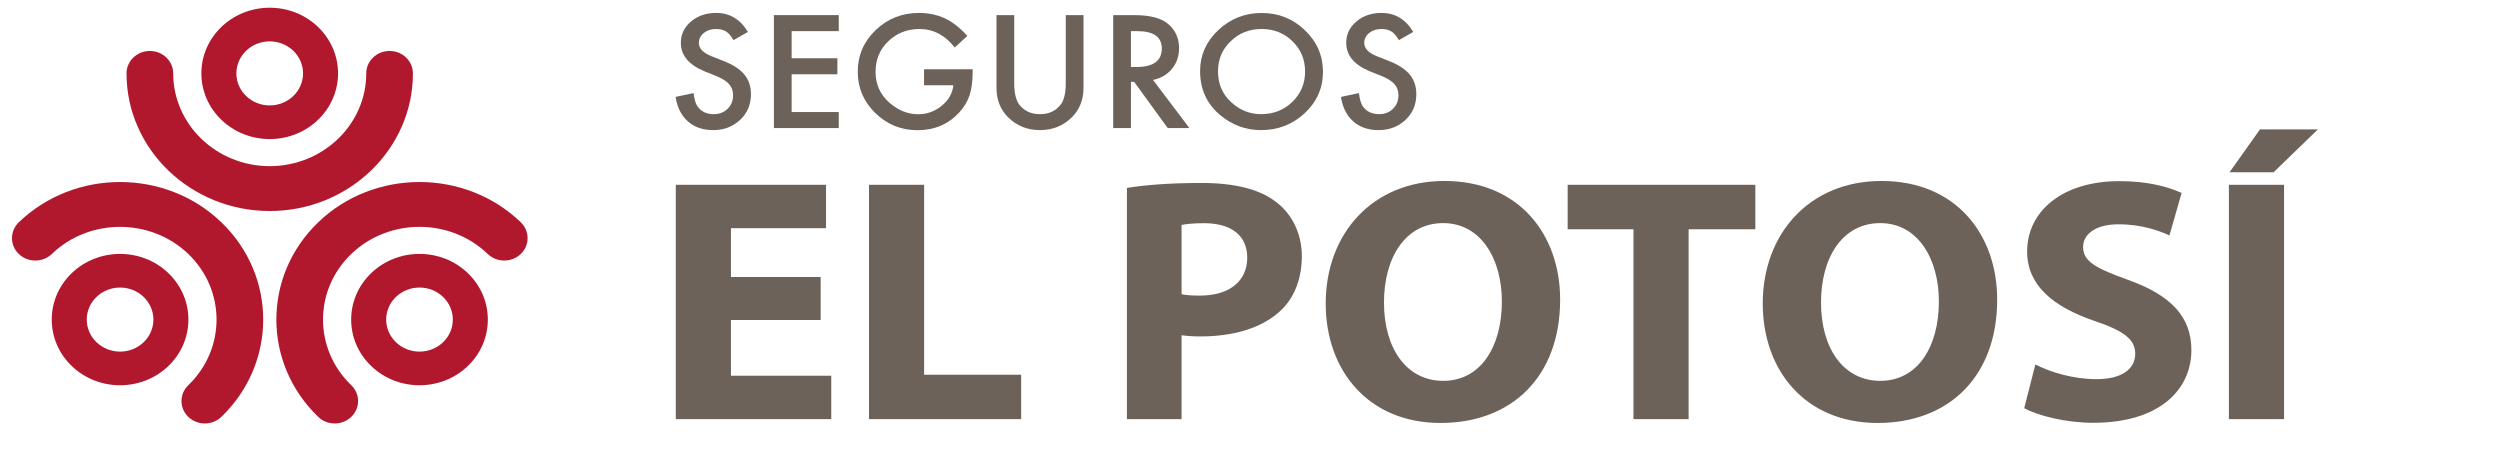 <svg xmlns="http://www.w3.org/2000/svg" width="155" height="29" viewBox="0 0 155 29" fill="none"><g clip-path="url(#clip0_650_1734)"><path fill-rule="evenodd" clip-rule="evenodd" d="M46.371 1.98L45.479 2.488C45.312 2.21 45.153 2.029 45.002 1.944C44.845 1.847 44.642 1.799 44.393 1.799C44.088 1.799 43.835 1.882 43.633 2.048C43.432 2.211 43.331 2.417 43.331 2.665C43.331 3.007 43.596 3.282 44.124 3.49L44.851 3.776C45.443 4.006 45.875 4.286 46.149 4.618C46.423 4.949 46.559 5.355 46.559 5.835C46.559 6.479 46.336 7.012 45.889 7.432C45.439 7.855 44.881 8.067 44.214 8.067C43.582 8.067 43.059 7.887 42.647 7.527C42.241 7.167 41.988 6.661 41.887 6.008L43.001 5.772C43.051 6.183 43.14 6.467 43.265 6.624C43.492 6.927 43.822 7.078 44.256 7.078C44.599 7.078 44.884 6.968 45.111 6.747C45.337 6.526 45.45 6.246 45.45 5.908C45.45 5.772 45.431 5.647 45.391 5.534C45.352 5.42 45.291 5.316 45.207 5.221C45.124 5.125 45.016 5.036 44.884 4.953C44.752 4.87 44.595 4.791 44.412 4.715L43.709 4.434C42.712 4.029 42.213 3.436 42.213 2.656C42.213 2.13 42.422 1.69 42.841 1.336C43.259 0.979 43.78 0.801 44.403 0.801C45.243 0.801 45.899 1.194 46.371 1.98Z" fill="#6C625A"></path><path fill-rule="evenodd" clip-rule="evenodd" d="M52.003 1.93H49.082V3.613H51.918V4.606H49.082V6.947H52.003V7.94H47.982V0.937H52.003V1.93Z" fill="#6C625A"></path><path fill-rule="evenodd" clip-rule="evenodd" d="M57.291 4.294H60.302V4.525C60.302 5.051 60.238 5.517 60.109 5.922C59.983 6.297 59.771 6.647 59.472 6.974C58.795 7.706 57.935 8.072 56.89 8.072C55.87 8.072 54.997 7.718 54.271 7.01C53.544 6.3 53.181 5.447 53.181 4.452C53.181 3.436 53.55 2.575 54.29 1.867C55.029 1.157 55.929 0.801 56.989 0.801C57.559 0.801 58.09 0.913 58.584 1.137C59.056 1.361 59.52 1.723 59.977 2.225L59.194 2.946C58.596 2.182 57.867 1.799 57.008 1.799C56.237 1.799 55.591 2.055 55.068 2.566C54.546 3.067 54.285 3.697 54.285 4.452C54.285 5.233 54.576 5.875 55.158 6.38C55.703 6.849 56.292 7.083 56.928 7.083C57.469 7.083 57.955 6.908 58.386 6.557C58.817 6.203 59.058 5.78 59.108 5.287H57.291V4.294Z" fill="#6C625A"></path><path fill-rule="evenodd" clip-rule="evenodd" d="M62.882 0.937V5.155C62.882 5.757 62.984 6.197 63.188 6.475C63.494 6.877 63.923 7.078 64.477 7.078C65.034 7.078 65.465 6.877 65.77 6.475C65.974 6.206 66.077 5.766 66.077 5.155V0.937H67.177V5.445C67.177 6.183 66.937 6.791 66.459 7.269C65.921 7.801 65.26 8.067 64.477 8.067C63.693 8.067 63.034 7.801 62.499 7.269C62.021 6.791 61.782 6.183 61.782 5.445V0.937H62.882Z" fill="#6C625A"></path><path fill-rule="evenodd" clip-rule="evenodd" d="M70.119 4.153H70.468C71.51 4.153 72.031 3.77 72.031 3.005C72.031 2.289 71.524 1.93 70.511 1.93H70.119V4.153ZM71.488 4.956L73.743 7.94H72.398L70.317 5.074H70.119V7.94H69.019V0.937H70.308C71.27 0.937 71.966 1.111 72.394 1.459C72.866 1.846 73.102 2.357 73.102 2.992C73.102 3.488 72.954 3.914 72.658 4.271C72.362 4.628 71.972 4.856 71.488 4.956Z" fill="#6C625A"></path><path fill-rule="evenodd" clip-rule="evenodd" d="M75.516 4.42C75.516 5.194 75.786 5.831 76.327 6.33C76.865 6.829 77.487 7.078 78.192 7.078C78.956 7.078 79.601 6.824 80.126 6.316C80.652 5.802 80.915 5.176 80.915 4.438C80.915 3.691 80.655 3.066 80.136 2.561C79.62 2.052 78.981 1.798 78.22 1.798C77.461 1.798 76.821 2.052 76.299 2.561C75.776 3.063 75.516 3.682 75.516 4.42ZM74.406 4.406C74.406 3.421 74.782 2.574 75.534 1.867C76.283 1.159 77.183 0.805 78.234 0.805C79.272 0.805 80.163 1.162 80.905 1.876C81.651 2.589 82.024 3.447 82.024 4.447C82.024 5.454 81.649 6.308 80.9 7.01C80.148 7.715 79.241 8.067 78.177 8.067C77.237 8.067 76.392 7.754 75.643 7.128C74.818 6.435 74.406 5.528 74.406 4.406Z" fill="#6C625A"></path><path fill-rule="evenodd" clip-rule="evenodd" d="M87.623 1.98L86.731 2.488C86.564 2.21 86.406 2.029 86.255 1.944C86.097 1.847 85.894 1.799 85.646 1.799C85.341 1.799 85.087 1.882 84.886 2.048C84.684 2.211 84.584 2.417 84.584 2.665C84.584 3.007 84.848 3.282 85.377 3.49L86.104 3.776C86.695 4.006 87.128 4.286 87.401 4.618C87.675 4.949 87.812 5.355 87.812 5.835C87.812 6.479 87.589 7.012 87.142 7.432C86.692 7.855 86.133 8.067 85.467 8.067C84.834 8.067 84.312 7.887 83.9 7.527C83.494 7.167 83.24 6.661 83.14 6.008L84.253 5.772C84.304 6.183 84.392 6.467 84.518 6.624C84.744 6.927 85.075 7.078 85.509 7.078C85.852 7.078 86.137 6.968 86.363 6.747C86.59 6.526 86.703 6.246 86.703 5.908C86.703 5.772 86.683 5.647 86.644 5.534C86.605 5.42 86.543 5.316 86.46 5.221C86.376 5.125 86.269 5.036 86.137 4.953C86.004 4.87 85.847 4.791 85.665 4.715L84.962 4.434C83.964 4.029 83.466 3.436 83.466 2.656C83.466 2.13 83.675 1.69 84.093 1.336C84.512 0.979 85.032 0.801 85.655 0.801C86.495 0.801 87.151 1.194 87.623 1.98Z" fill="#6C625A"></path><path fill-rule="evenodd" clip-rule="evenodd" d="M50.881 19.84H45.319V23.295H51.538V25.986H41.9V11.457H51.214V14.148H45.319V17.174H50.881V19.84Z" fill="#6C625A"></path><path fill-rule="evenodd" clip-rule="evenodd" d="M53.878 11.457H57.296V23.233H63.311V25.986H53.878V11.457Z" fill="#6C625A"></path><path fill-rule="evenodd" clip-rule="evenodd" d="M73.258 18.24C73.541 18.302 73.894 18.327 74.393 18.327C76.208 18.327 77.329 17.444 77.329 15.972C77.329 14.634 76.377 13.838 74.653 13.838C73.978 13.838 73.507 13.892 73.258 13.947V18.24ZM69.87 11.65C70.922 11.481 72.402 11.344 74.484 11.344C76.582 11.344 78.098 11.736 79.111 12.518C80.079 13.239 80.714 14.452 80.714 15.878C80.714 17.302 80.234 18.515 79.334 19.318C78.166 20.372 76.424 20.859 74.424 20.859C73.971 20.859 73.566 20.83 73.258 20.785V25.987H69.87V11.65Z" fill="#6C625A"></path><path fill-rule="evenodd" clip-rule="evenodd" d="M85.807 18.759C85.807 21.605 87.203 23.612 89.484 23.612C91.794 23.612 93.116 21.513 93.116 18.688C93.116 16.069 91.827 13.832 89.475 13.832C87.16 13.832 85.807 15.933 85.807 18.759ZM96.729 18.576C96.729 23.343 93.735 26.224 89.315 26.224C84.832 26.224 82.194 22.965 82.194 18.821C82.194 14.477 85.101 11.22 89.553 11.22C94.193 11.22 96.729 14.556 96.729 18.576Z" fill="#6C625A"></path><path fill-rule="evenodd" clip-rule="evenodd" d="M101.275 14.215H97.195V11.457H108.831V14.215H104.694V25.987H101.275V14.215Z" fill="#6C625A"></path><path fill-rule="evenodd" clip-rule="evenodd" d="M112.903 18.759C112.903 21.605 114.299 23.612 116.579 23.612C118.89 23.612 120.211 21.513 120.211 18.688C120.211 16.069 118.923 13.832 116.571 13.832C114.256 13.832 112.903 15.933 112.903 18.759ZM123.825 18.576C123.825 23.343 120.831 26.224 116.411 26.224C111.927 26.224 109.29 22.965 109.29 18.821C109.29 14.477 112.197 11.22 116.649 11.22C121.289 11.22 123.825 14.556 123.825 18.576Z" fill="#6C625A"></path><path fill-rule="evenodd" clip-rule="evenodd" d="M126.192 22.596C127.097 23.063 128.519 23.508 129.981 23.508C131.551 23.508 132.384 22.882 132.384 21.925C132.384 21.033 131.662 20.507 129.852 19.895C127.33 19.035 125.682 17.714 125.682 15.592C125.682 13.114 127.846 11.231 131.401 11.231C133.125 11.231 134.369 11.56 135.261 11.962L134.506 14.597C133.906 14.322 132.818 13.907 131.35 13.907C129.861 13.907 129.151 14.569 129.151 15.312C129.151 16.235 129.988 16.643 131.95 17.355C134.626 18.316 135.865 19.651 135.865 21.705C135.865 24.131 133.933 26.213 129.771 26.213C128.057 26.213 126.343 25.765 125.501 25.31L126.192 22.596Z" fill="#6C625A"></path><path fill-rule="evenodd" clip-rule="evenodd" d="M143.709 8.022L140.963 10.681H138.229L140.12 8.022H143.709ZM138.192 25.986H141.611V11.457H138.192V25.986Z" fill="#6C625A"></path><path fill-rule="evenodd" clip-rule="evenodd" d="M7.444 15.742C6.36 15.742 5.276 16.139 4.448 16.934C2.794 18.525 2.794 21.103 4.448 22.693C5.276 23.488 6.36 23.886 7.444 23.886C8.529 23.886 9.613 23.488 10.44 22.693C12.095 21.103 12.095 18.525 10.44 16.934C9.613 16.139 8.529 15.742 7.444 15.742ZM7.444 17.828C7.996 17.828 8.515 18.035 8.906 18.41C9.296 18.785 9.511 19.283 9.511 19.814C9.511 20.344 9.296 20.843 8.906 21.218C8.515 21.593 7.996 21.8 7.444 21.8C6.892 21.8 6.374 21.593 5.983 21.218C5.178 20.444 5.178 19.184 5.983 18.41C6.374 18.035 6.892 17.828 7.444 17.828Z" fill="#B1182E"></path><path fill-rule="evenodd" clip-rule="evenodd" d="M12.699 26.255C12.329 26.255 11.959 26.119 11.676 25.847C11.111 25.304 11.111 24.424 11.676 23.881C14.009 21.638 14.009 17.99 11.676 15.747C9.343 13.505 5.547 13.505 3.213 15.747C2.648 16.29 1.732 16.29 1.166 15.747C0.601 15.204 0.601 14.323 1.167 13.78C4.628 10.453 10.261 10.453 13.722 13.78C17.184 17.107 17.184 22.521 13.722 25.847C13.44 26.119 13.069 26.255 12.699 26.255Z" fill="#B1182E"></path><path fill-rule="evenodd" clip-rule="evenodd" d="M26.009 15.742C24.925 15.742 23.84 16.139 23.013 16.934C21.359 18.525 21.359 21.103 23.013 22.693C23.84 23.488 24.925 23.886 26.009 23.886C27.093 23.886 28.178 23.488 29.005 22.693C30.66 21.103 30.66 18.525 29.005 16.934C28.178 16.139 27.093 15.742 26.009 15.742ZM26.009 17.828C26.561 17.828 27.08 18.035 27.47 18.41C27.86 18.785 28.075 19.283 28.075 19.814C28.075 20.344 27.86 20.843 27.47 21.218C27.08 21.593 26.561 21.8 26.009 21.8C25.457 21.8 24.938 21.593 24.548 21.218C23.742 20.444 23.742 19.184 24.548 18.41C24.938 18.035 25.457 17.828 26.009 17.828Z" fill="#B1182E"></path><path fill-rule="evenodd" clip-rule="evenodd" d="M20.754 26.255C20.384 26.255 20.014 26.119 19.731 25.847C16.269 22.52 16.269 17.107 19.731 13.78C23.192 10.454 28.826 10.453 32.287 13.78C32.852 14.323 32.852 15.204 32.287 15.747C31.722 16.29 30.805 16.29 30.241 15.747C27.907 13.504 24.111 13.505 21.777 15.747C19.444 17.989 19.444 21.638 21.777 23.881C22.343 24.424 22.343 25.304 21.777 25.847C21.495 26.119 21.125 26.255 20.754 26.255Z" fill="#B1182E"></path><path fill-rule="evenodd" clip-rule="evenodd" d="M16.722 0.478C14.382 0.478 12.485 2.301 12.485 4.55C12.485 6.799 14.382 8.622 16.722 8.622C19.063 8.622 20.959 6.799 20.959 4.55C20.959 2.301 19.063 0.478 16.722 0.478ZM16.722 2.564C17.862 2.564 18.789 3.455 18.789 4.55C18.789 5.645 17.862 6.536 16.722 6.536C15.583 6.536 14.656 5.645 14.656 4.55C14.656 3.455 15.583 2.564 16.722 2.564Z" fill="#B1182E"></path><path fill-rule="evenodd" clip-rule="evenodd" d="M16.723 13.083C11.827 13.083 7.844 9.255 7.844 4.55C7.844 3.782 8.492 3.16 9.291 3.16C10.09 3.16 10.738 3.782 10.738 4.55C10.738 7.721 13.423 10.301 16.723 10.301C20.022 10.301 22.707 7.721 22.707 4.55C22.707 3.782 23.355 3.159 24.154 3.159C24.953 3.159 25.601 3.782 25.601 4.55C25.601 9.255 21.618 13.083 16.723 13.083Z" fill="#B1182E"></path></g><defs><clipPath id="clip0_650_1734"><rect width="154" height="28" fill="white" transform="translate(0.5 0.023)"></rect></clipPath></defs></svg>